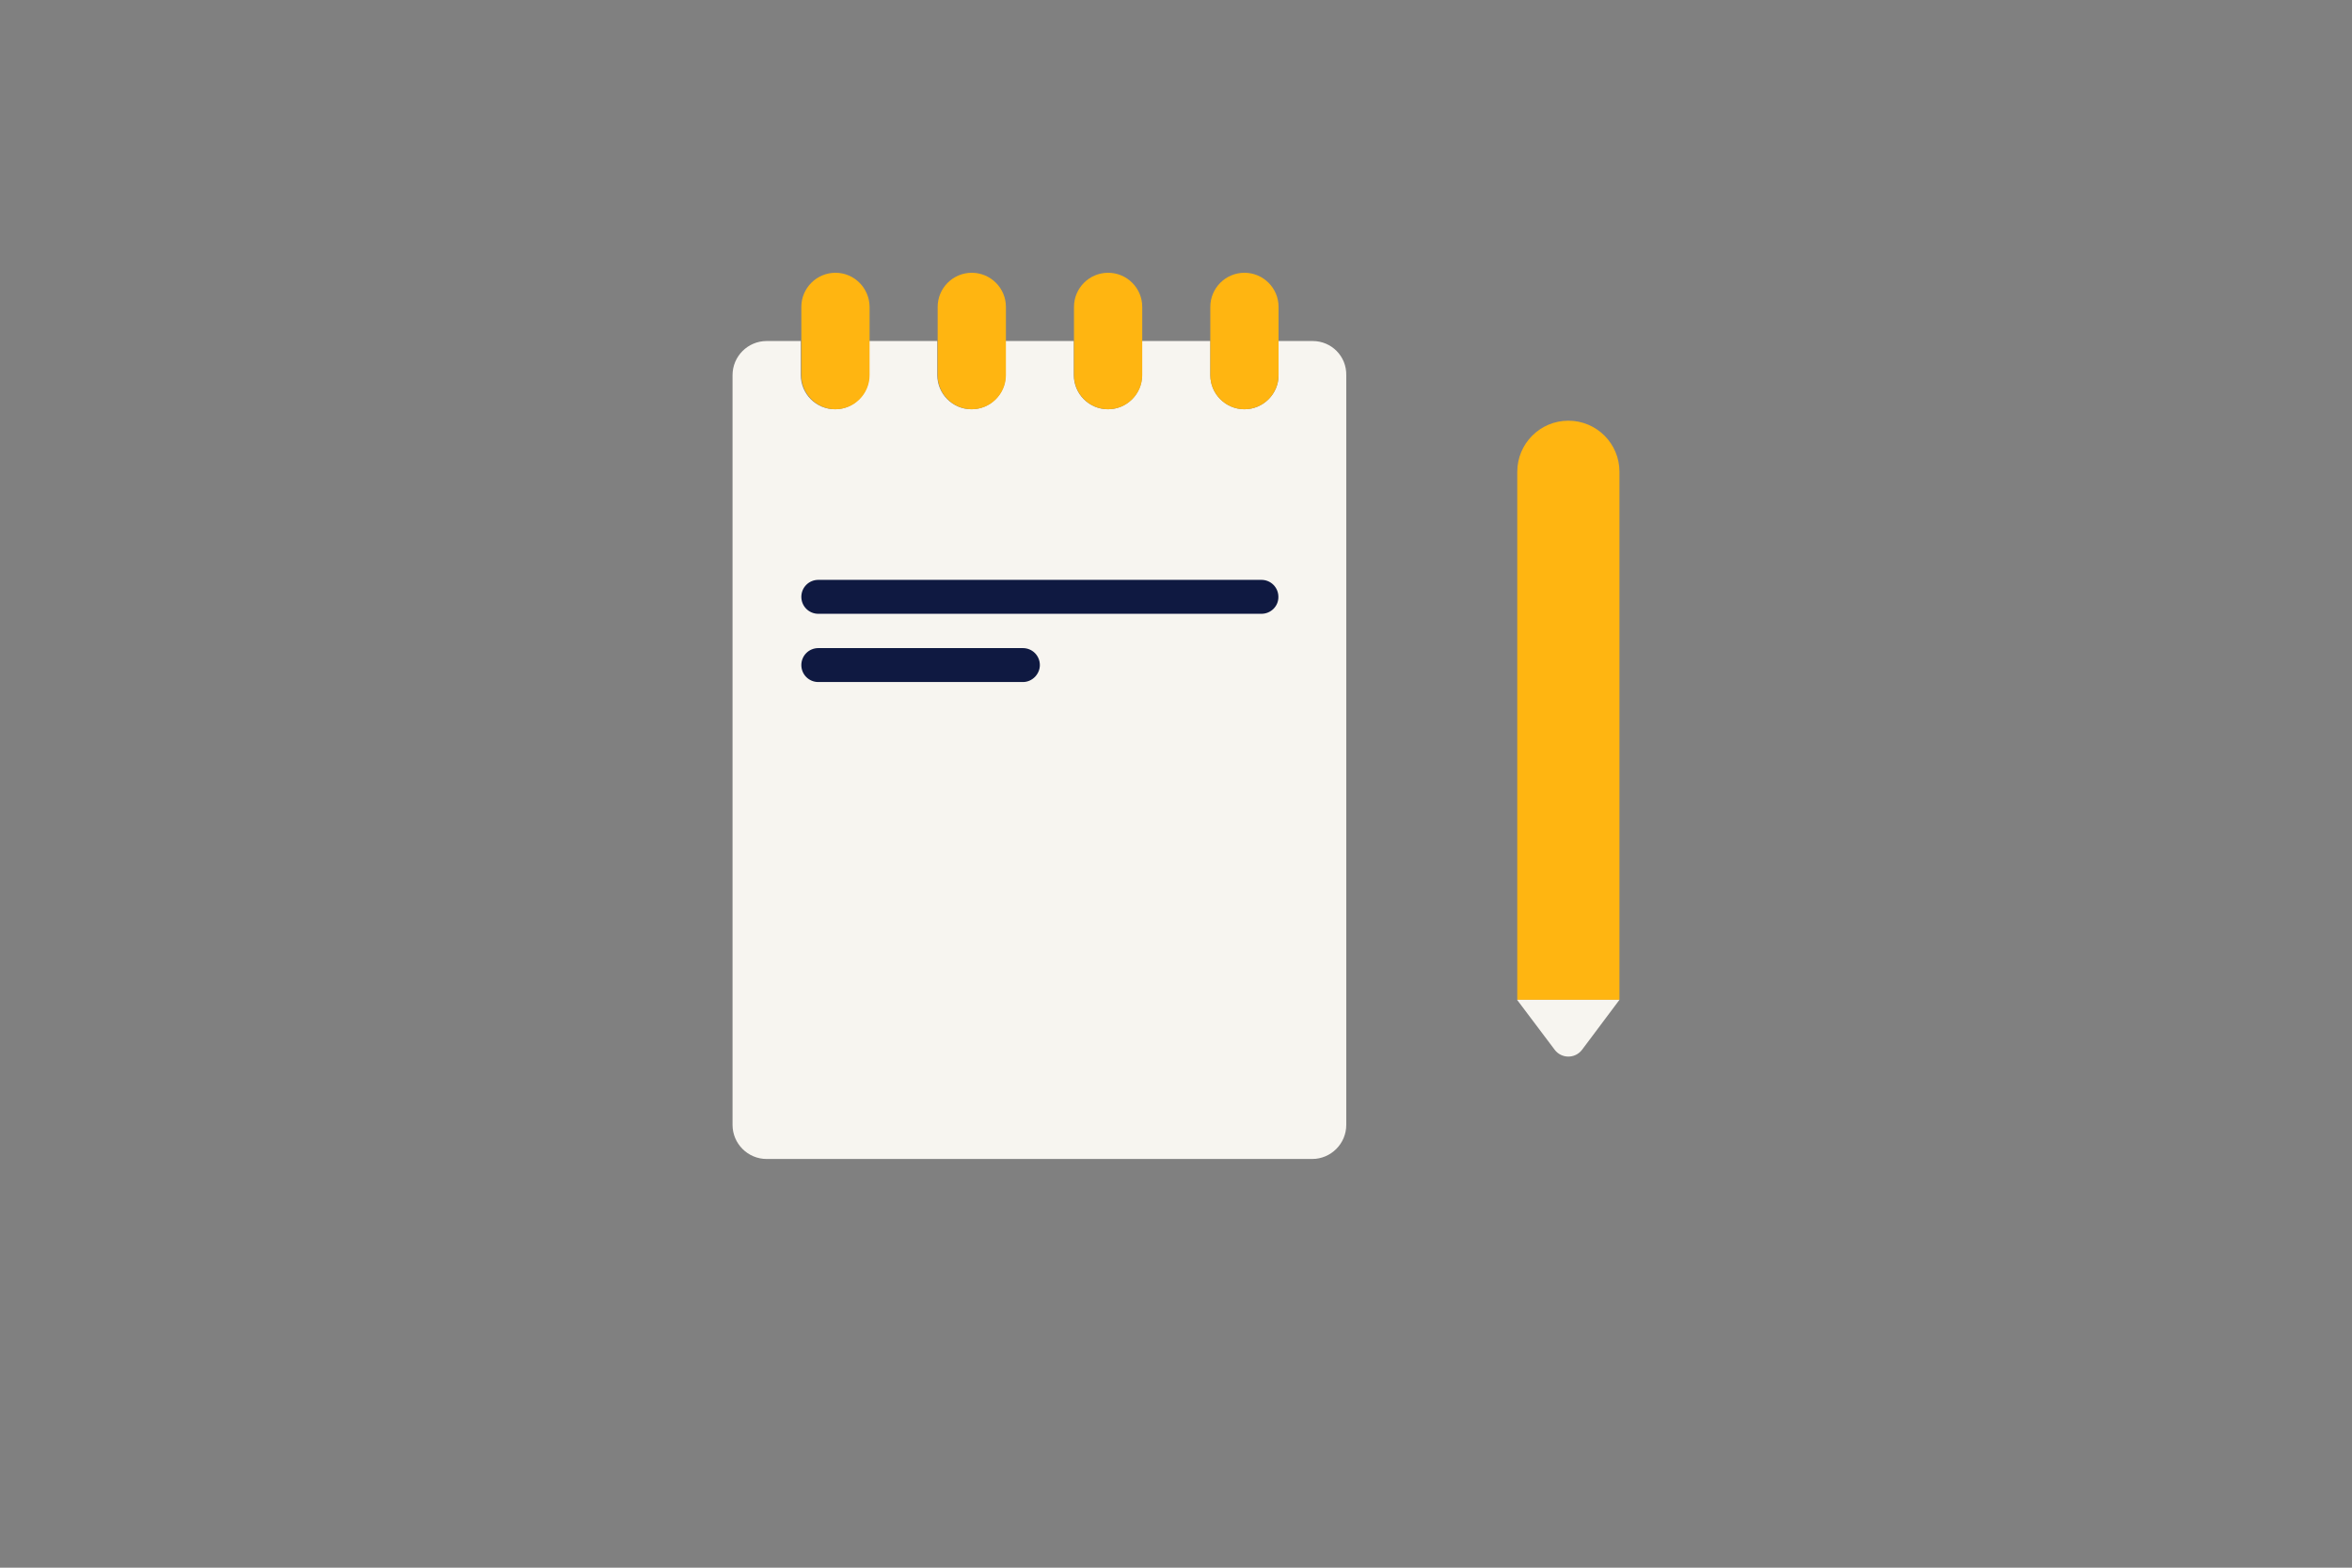 <?xml version="1.0" encoding="utf-8"?>
<!-- Generator: Adobe Illustrator 26.0.1, SVG Export Plug-In . SVG Version: 6.00 Build 0)  -->
<svg version="1.1" id="Layer_1" xmlns="http://www.w3.org/2000/svg" xmlns:xlink="http://www.w3.org/1999/xlink" x="0px" y="0px"
	 viewBox="0 0 1275 850" style="enable-background:new 0 0 1275 850;" xml:space="preserve">
<rect x="0" y="0" width="1275" height="850" fill="#808080" stroke="none"/>
<style type="text/css">
	.st0{fill:#F7F5F0;}
	.st1{fill:#FFB511;}
	.st2{fill:#0F1941;}
</style>
<g>
	<path class="st0" d="M711.6,184.9h-18.5v18.5c0,10.2-8.3,18.5-18.5,18.5l0,0c-10.2,0-18.5-8.3-18.5-18.5v-18.5h-37v18.5
		c0,10.2-8.3,18.5-18.5,18.5s-18.5-8.3-18.5-18.5v-18.5h-37v18.5c0,10.2-8.3,18.5-18.5,18.5s-18.5-8.3-18.5-18.5v-18.5h-37v18.5
		c0,10.2-8.3,18.5-18.5,18.5l0,0c-10.2,0-18.5-8.3-18.5-18.5v-18.5h-18.5c-10.2,0-18.5,8.3-18.5,18.5v406.5
		c0,10.2,8.3,18.5,18.5,18.5h295.7c10.2,0,18.5-8.3,18.5-18.5V203.4C730,193.2,721.8,184.9,711.6,184.9z"/>
	<g>
		<path class="st1" d="M452.9,147.9L452.9,147.9c-10.2,0-18.5,8.3-18.5,18.5v37c0,10.2,8.3,18.5,18.5,18.5l0,0
			c10.2,0,18.5-8.3,18.5-18.5v-37C471.3,156.2,463.1,147.9,452.9,147.9z"/>
		<path class="st1" d="M526.8,147.9c-10.2,0-18.5,8.3-18.5,18.5v37c0,10.2,8.3,18.5,18.5,18.5s18.5-8.3,18.5-18.5v-37
			C545.3,156.2,537,147.9,526.8,147.9z"/>
		<path class="st1" d="M600.7,147.9c-10.2,0-18.5,8.3-18.5,18.5v37c0,10.2,8.3,18.5,18.5,18.5s18.5-8.3,18.5-18.5v-37
			C619.2,156.2,610.9,147.9,600.7,147.9z"/>
		<path class="st1" d="M674.6,147.9L674.6,147.9c-10.2,0-18.5,8.3-18.5,18.5v37c0,10.2,8.3,18.5,18.5,18.5l0,0
			c10.2,0,18.5-8.3,18.5-18.5v-37C693.1,156.2,684.8,147.9,674.6,147.9z"/>
	</g>
	<path class="st2" d="M683.8,332.8H443.6c-5.1,0-9.2-4.1-9.2-9.2l0,0c0-5.1,4.1-9.2,9.2-9.2h240.2c5.1,0,9.2,4.1,9.2,9.2l0,0
		C693.1,328.6,689,332.8,683.8,332.8z"/>
	<path class="st2" d="M554.5,369.8H443.6c-5.1,0-9.2-4.1-9.2-9.2l0,0c0-5.1,4.1-9.2,9.2-9.2h110.9c5.1,0,9.2,4.1,9.2,9.2l0,0
		C563.7,365.5,559.6,369.8,554.5,369.8z"/>
	<path class="st1" d="M877.9,542.1h-55.4V255.8c0-15.3,12.4-27.7,27.7-27.7l0,0c15.3,0,27.7,12.4,27.7,27.7V542.1z"/>
	<path class="st0" d="M877.9,542.1l-20.3,27.1c-3.7,4.9-11.1,4.9-14.8,0l-20.4-27.1H877.9z"/>
</g>
</svg>
